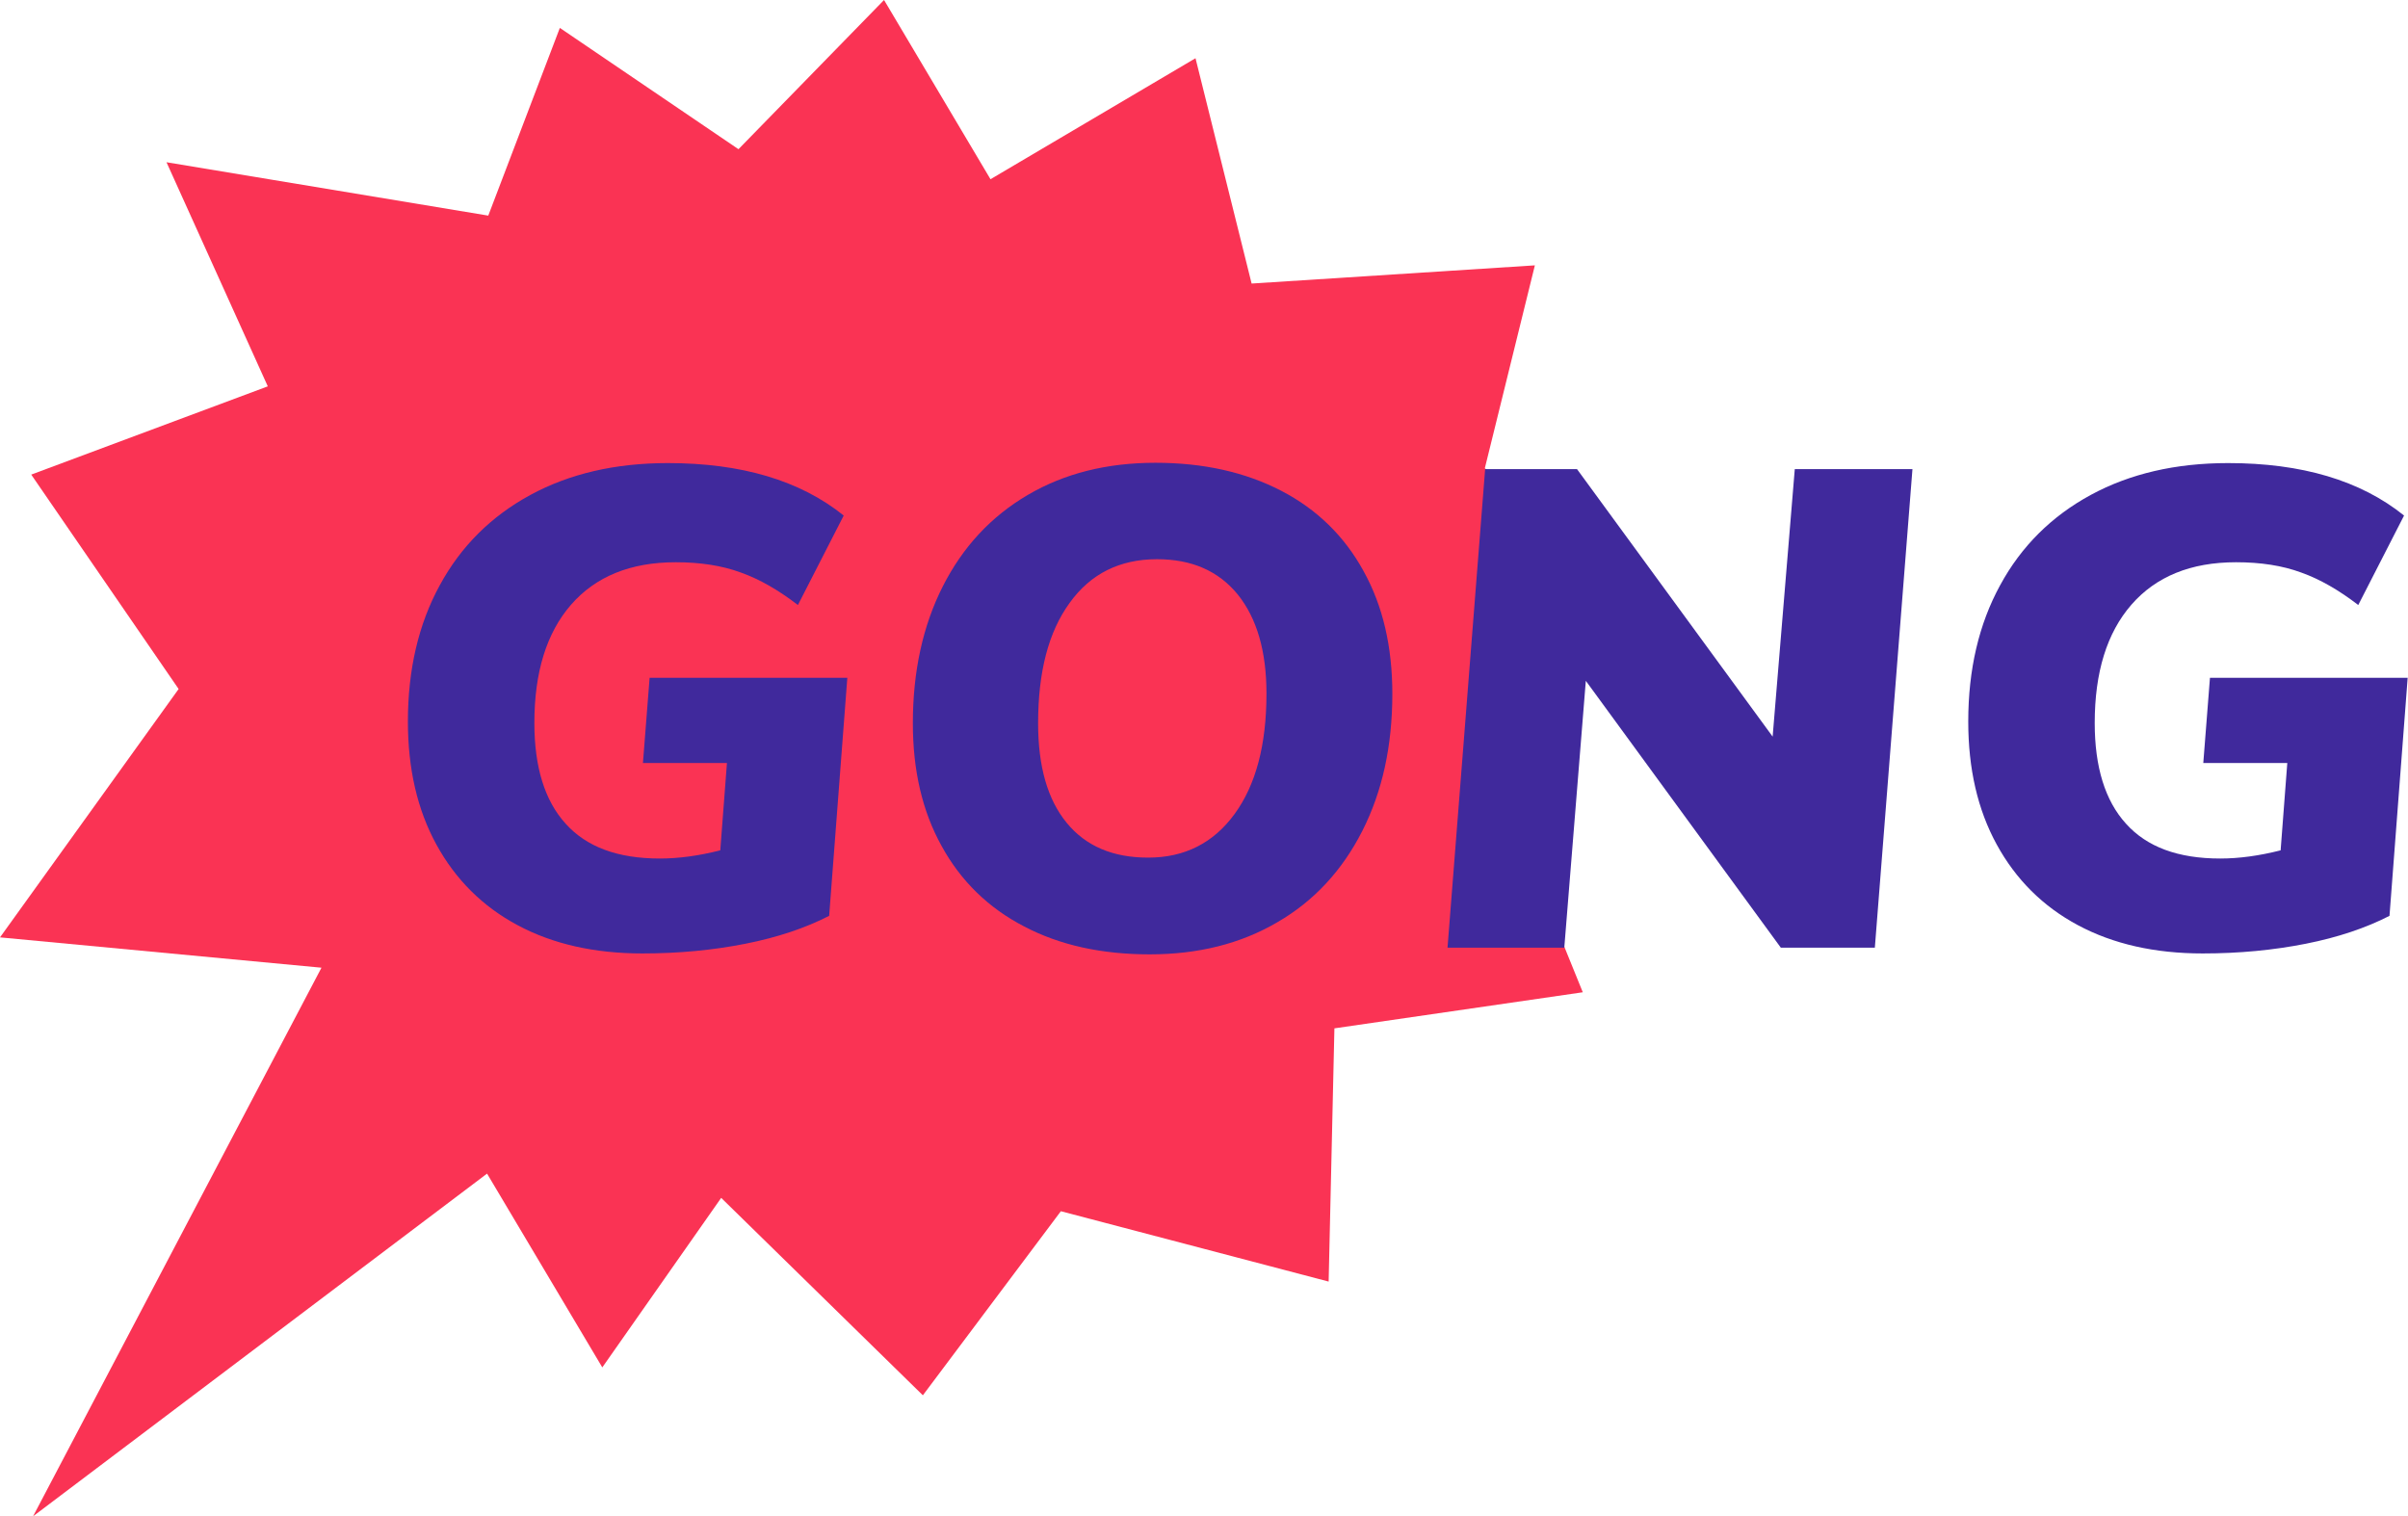 <svg width="794" height="500" viewBox="0 0 794 500" fill="none" xmlns="http://www.w3.org/2000/svg">
<path d="M489.6 154.4L506.1 87.5L412.7 93.5L394.2 19.2L326.6 59.1L291.5 0L243.5 49.2L184.6 9.2L161 71.1L54.9 53.5L88.3 127.4L10.3 156.5L58.9 227.2L0 309.1L106 319.1L10.9 500L160.6 387L198.6 450.9L237.8 395L304.3 460.1L349.8 399.4L438.1 422.6L440 339.1L521.9 327.2L490.3 249.3L545 202.4L489.6 154.4Z" fill="#FA3354"/>
<path d="M279.4 223.4L273.4 302C265.6 306 256.4 309.1 245.8 311.2C235.2 313.3 223.9 314.4 211.8 314.4C196 314.4 182.3 311.3 170.7 305.1C159.1 298.9 150.2 290 143.9 278.5C137.6 267 134.5 253.5 134.5 237.9C134.5 220.8 138 205.8 145 193C152 180.1 162 170.2 174.9 163.2C187.8 156.2 202.9 152.7 220.2 152.7C244.4 152.7 263.8 158.4 278.2 170L263.1 199.5C256.7 194.6 250.5 191 244.3 188.8C238.1 186.5 230.9 185.4 222.8 185.4C207.9 185.4 196.4 190.1 188.3 199.4C180.2 208.7 176.2 221.7 176.2 238.4C176.2 252.9 179.6 264 186.5 271.6C193.4 279.3 203.7 283.1 217.6 283.1C223.8 283.1 230.4 282.2 237.5 280.4L239.7 251.6H212L214.2 223.5H279.4V223.4Z" fill="#40299C"/>
<path d="M407.1 268.4C414.1 258.8 417.6 245.6 417.6 228.7C417.6 214.7 414.4 203.8 408.1 196C401.7 188.2 392.9 184.4 381.5 184.4C369.2 184.4 359.6 189.2 352.7 198.8C345.7 208.4 342.3 221.6 342.3 238.5C342.3 252.7 345.4 263.6 351.7 271.3C358 279 366.9 282.8 378.6 282.8C390.6 282.8 400.1 278 407.1 268.4ZM337.7 305.5C325.9 299.4 316.8 290.5 310.5 279C304.1 267.5 301 254 301 238.5C301 221.4 304.3 206.3 310.9 193.3C317.5 180.3 326.8 170.3 338.9 163.2C351 156.1 365 152.6 381 152.6C396.8 152.6 410.6 155.7 422.4 161.8C434.2 167.9 443.3 176.8 449.6 188.3C456 199.8 459.1 213.3 459.1 228.8C459.1 246 455.8 261 449.2 274C442.6 287 433.3 297.1 421.2 304.1C409.1 311.2 395.1 314.7 379.1 314.7C363.3 314.7 349.5 311.7 337.7 305.5Z" fill="#40299C"/>
<path d="M591.8 154.7H630.6L618.2 312.5H587.2L522.9 224.5L515.8 312.5H477.3L489.7 154.7H520L584.5 242.9L591.8 154.7Z" fill="#40299C"/>
<path d="M793.9 223.4L787.9 302C780.1 306 770.9 309.1 760.3 311.2C749.7 313.3 738.4 314.4 726.3 314.4C710.5 314.4 696.8 311.3 685.2 305.1C673.6 298.9 664.7 290 658.4 278.5C652.1 267 649 253.5 649 237.9C649 220.8 652.5 205.8 659.5 193C666.5 180.1 676.5 170.2 689.4 163.2C702.3 156.2 717.4 152.7 734.7 152.7C758.9 152.7 778.3 158.4 792.7 170L777.6 199.5C771.2 194.6 765 191 758.8 188.8C752.6 186.5 745.4 185.4 737.3 185.4C722.4 185.4 710.9 190.1 702.8 199.4C694.7 208.7 690.7 221.7 690.7 238.4C690.7 252.9 694.1 264 701 271.6C707.9 279.3 718.2 283.1 732.1 283.1C738.3 283.1 744.9 282.2 752 280.4L754.2 251.6H726.5L728.7 223.5H793.9V223.4Z" fill="#40299C"/>
</svg>
